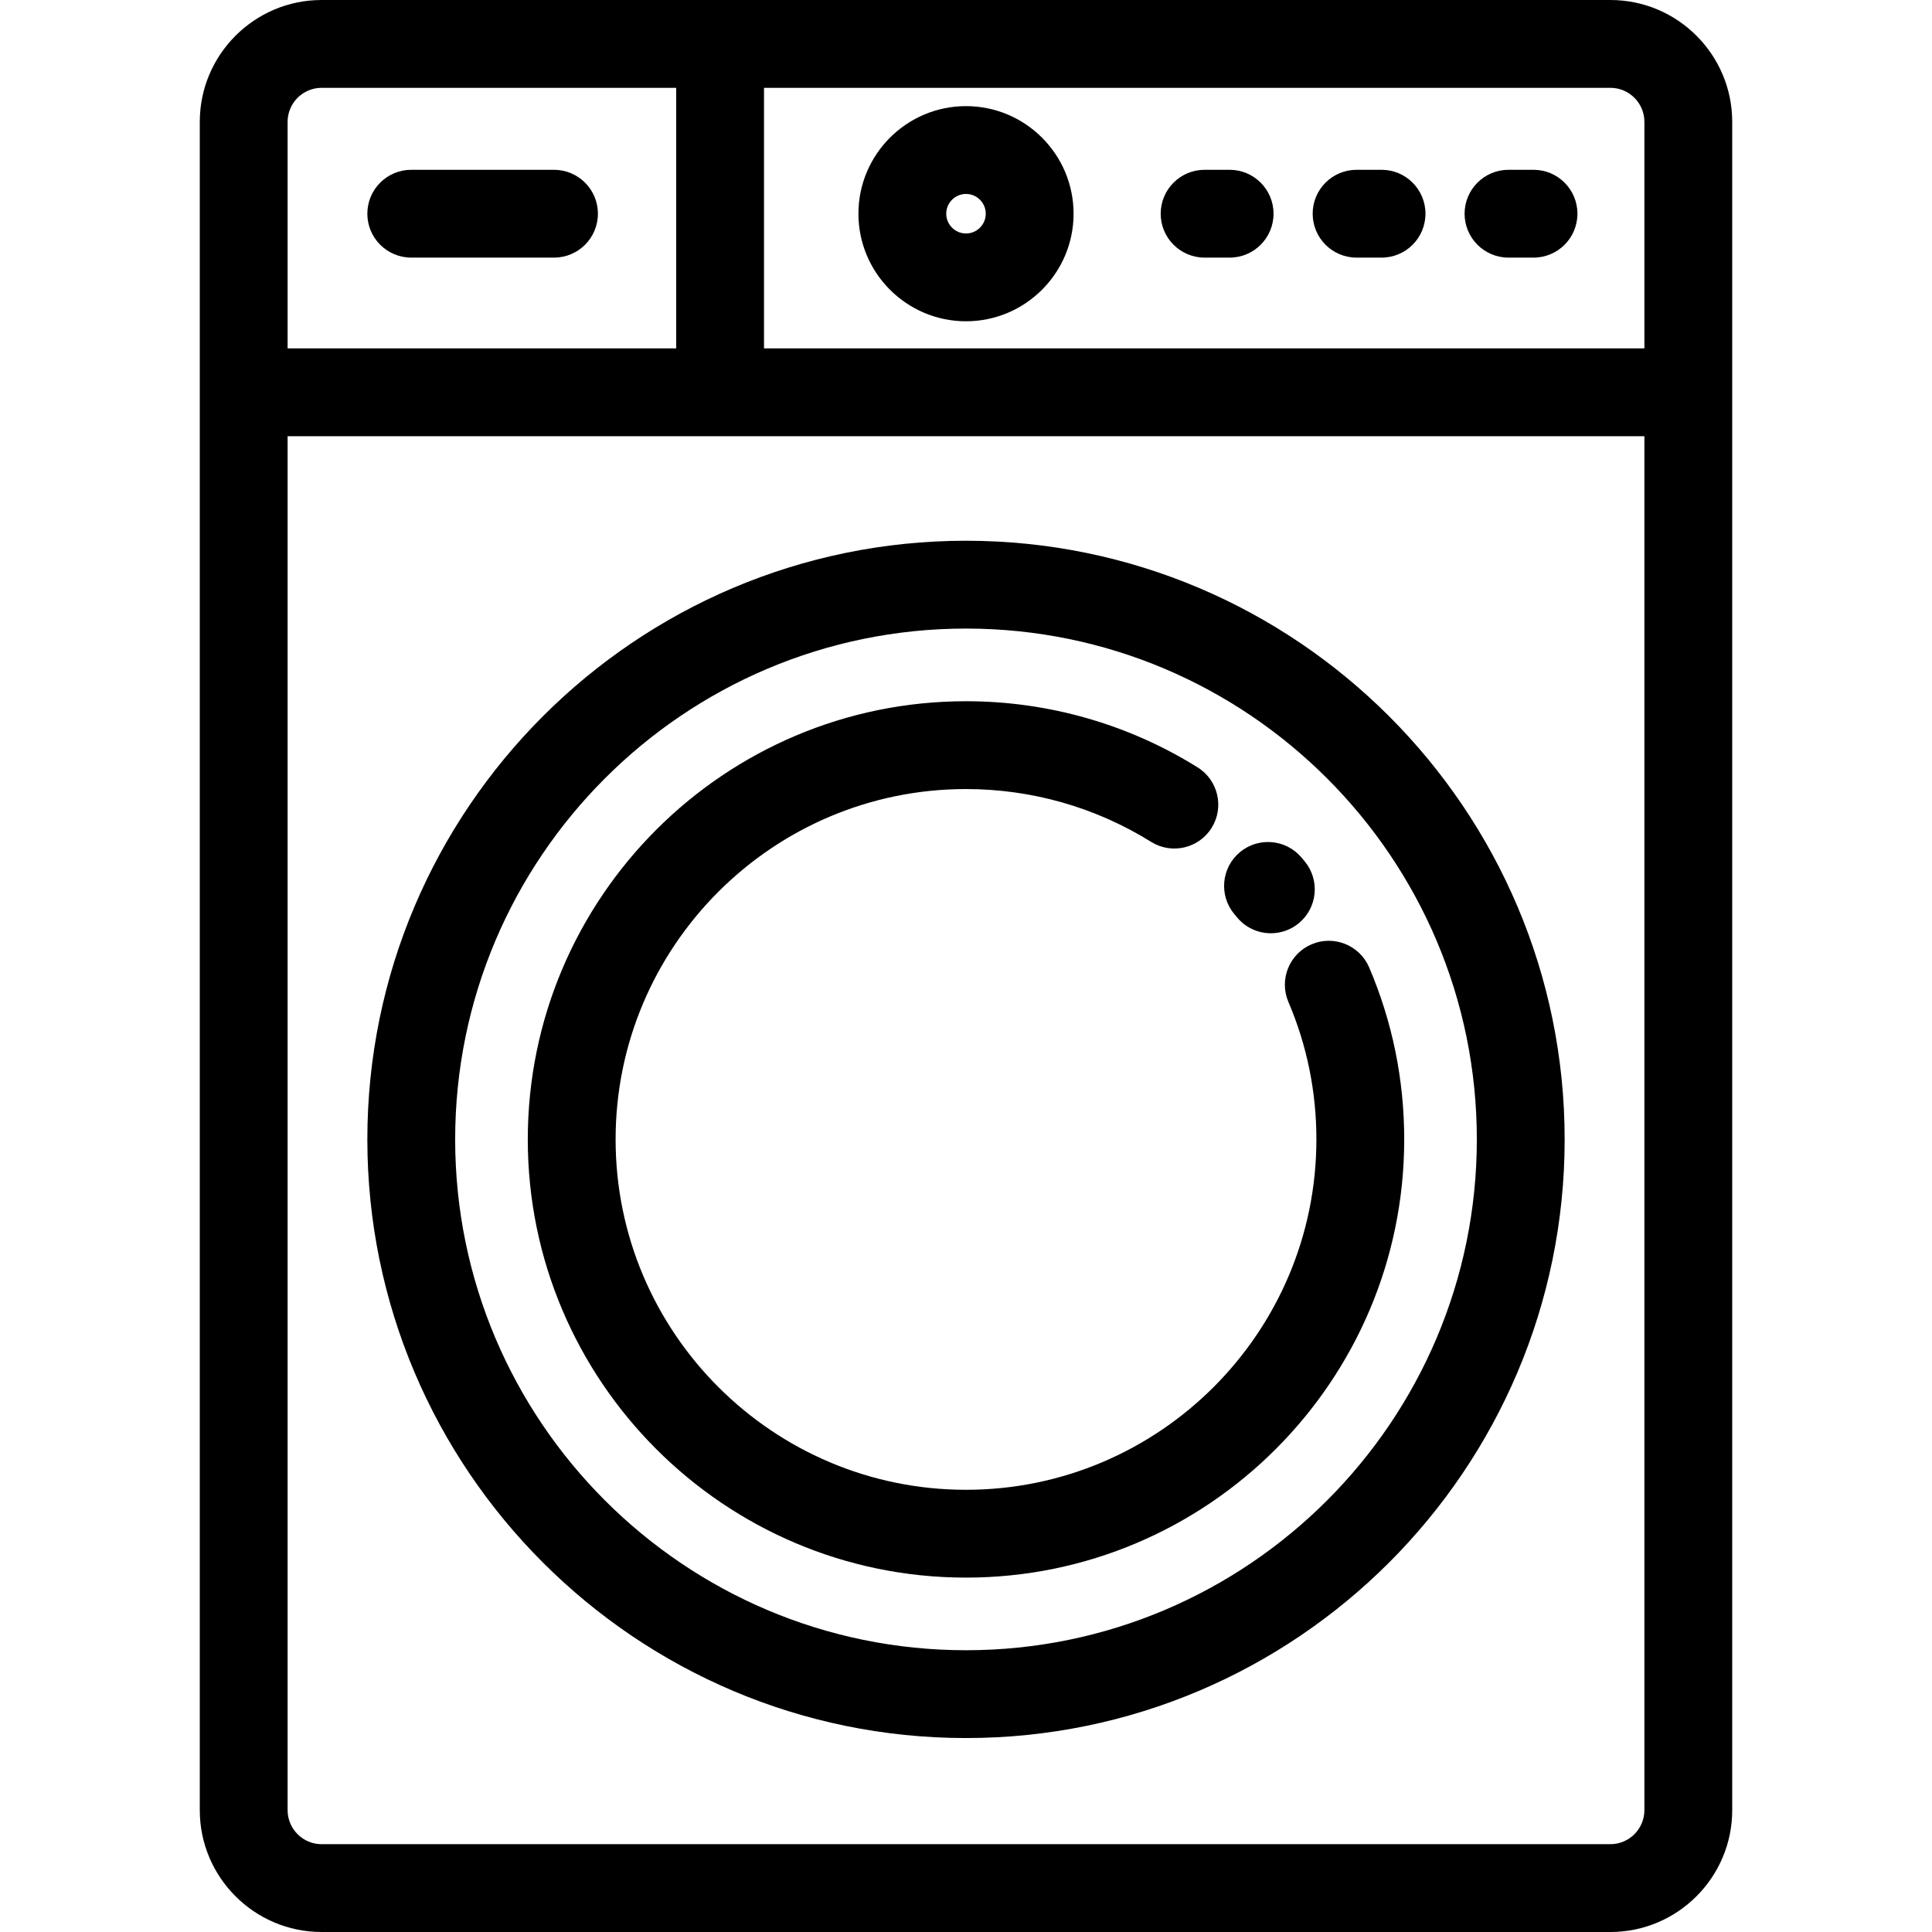 <?xml version="1.0" encoding="iso-8859-1"?>
<!-- Uploaded to: SVG Repo, www.svgrepo.com, Generator: SVG Repo Mixer Tools -->
<svg fill="#000000" height="800px" width="800px" version="1.1" id="Layer_1" xmlns="http://www.w3.org/2000/svg" xmlns:xlink="http://www.w3.org/1999/xlink" 
	 viewBox="0 0 512 512" xml:space="preserve">
<g>
	<g>
		<path d="M426.764,0H190.836h-105.6C67.432,0,52.945,14.486,52.945,32.291v71.668v375.75c0,17.805,14.486,32.291,32.291,32.291
			h341.527c17.805,0,32.291-14.486,32.291-32.291v-375.75V32.291C459.055,14.486,444.568,0,426.764,0z M76.218,32.291
			c0-4.972,4.046-9.018,9.018-9.018H179.2v69.05H76.218V32.291z M435.782,479.709c0,4.972-4.046,9.018-9.018,9.018H85.236
			c-4.972,0-9.018-4.046-9.018-9.018V115.596h359.564V479.709z M435.782,92.323H202.473v-69.05h224.291
			c4.972,0,9.018,4.046,9.018,9.018V92.323z"/>
	</g>
</g>
<g>
	<g>
		<path d="M256,143.302c-87.48,0-158.65,71.17-158.65,158.65c0,87.48,71.17,158.65,158.65,158.65s158.65-71.17,158.65-158.65
			S343.48,143.302,256,143.302z M256,437.329c-74.647,0-135.377-60.73-135.377-135.378S181.353,166.575,256,166.575
			s135.377,60.73,135.377,135.377S330.647,437.329,256,437.329z"/>
	</g>
</g>
<g>
	<g>
		<path d="M362.844,256.382c-2.524-5.91-9.363-8.653-15.272-6.13c-5.91,2.524-8.655,9.361-6.131,15.272
			c4.921,11.522,7.417,23.779,7.417,36.429c0,51.202-41.656,92.858-92.858,92.858s-92.858-41.656-92.858-92.858
			c0-51.196,41.656-92.847,92.858-92.847c17.408,0,34.374,4.842,49.062,14.002c5.452,3.4,12.629,1.737,16.031-3.717
			c3.4-5.453,1.737-12.63-3.717-16.031c-18.387-11.465-39.61-17.527-61.377-17.527c-64.035,0-116.131,52.091-116.131,116.119
			c0,64.035,52.096,116.131,116.131,116.131s116.131-52.096,116.131-116.131C372.131,286.143,369.005,270.81,362.844,256.382z"/>
	</g>
</g>
<g>
	<g>
		<path d="M345.785,228.303c-0.278-0.339-0.557-0.675-0.839-1.01c-4.134-4.921-11.473-5.561-16.394-1.427
			c-4.921,4.133-5.56,11.474-1.427,16.395c0.226,0.268,0.449,0.536,0.671,0.807c2.302,2.803,5.638,4.254,9.001,4.254
			c2.597,0,5.212-0.866,7.376-2.643C349.141,240.603,349.862,233.27,345.785,228.303z"/>
	</g>
</g>
<g>
	<g>
		<path d="M146.816,44.998h-37.83c-6.427,0-11.636,5.21-11.636,11.636s5.21,11.636,11.636,11.636h37.83
			c6.427,0,11.636-5.21,11.636-11.636S153.243,44.998,146.816,44.998z"/>
	</g>
</g>
<g>
	<g>
		<path d="M325.865,44.998h-6.633c-6.427,0-11.636,5.21-11.636,11.636s5.21,11.636,11.636,11.636h6.633
			c6.427,0,11.636-5.21,11.636-11.636S332.292,44.998,325.865,44.998z"/>
	</g>
</g>
<g>
	<g>
		<path d="M366.127,44.998h-6.621c-6.427,0-11.636,5.21-11.636,11.636s5.21,11.636,11.636,11.636h6.621
			c6.427,0,11.636-5.21,11.636-11.636S372.553,44.998,366.127,44.998z"/>
	</g>
</g>
<g>
	<g>
		<path d="M406.4,44.998h-6.633c-6.427,0-11.636,5.21-11.636,11.636s5.21,11.636,11.636,11.636h6.633
			c6.427,0,11.636-5.21,11.636-11.636S412.827,44.998,406.4,44.998z"/>
	</g>
</g>
<g>
	<g>
		<path d="M256,28.125c-15.72,0-28.509,12.789-28.509,28.509c0,15.72,12.79,28.509,28.509,28.509s28.509-12.79,28.509-28.509
			C284.509,40.915,271.72,28.125,256,28.125z M256,61.871c-2.887,0-5.236-2.349-5.236-5.236c0-2.887,2.349-5.236,5.236-5.236
			s5.236,2.349,5.236,5.236C261.236,59.521,258.887,61.871,256,61.871z"/>
	</g>
</g>
</svg>
